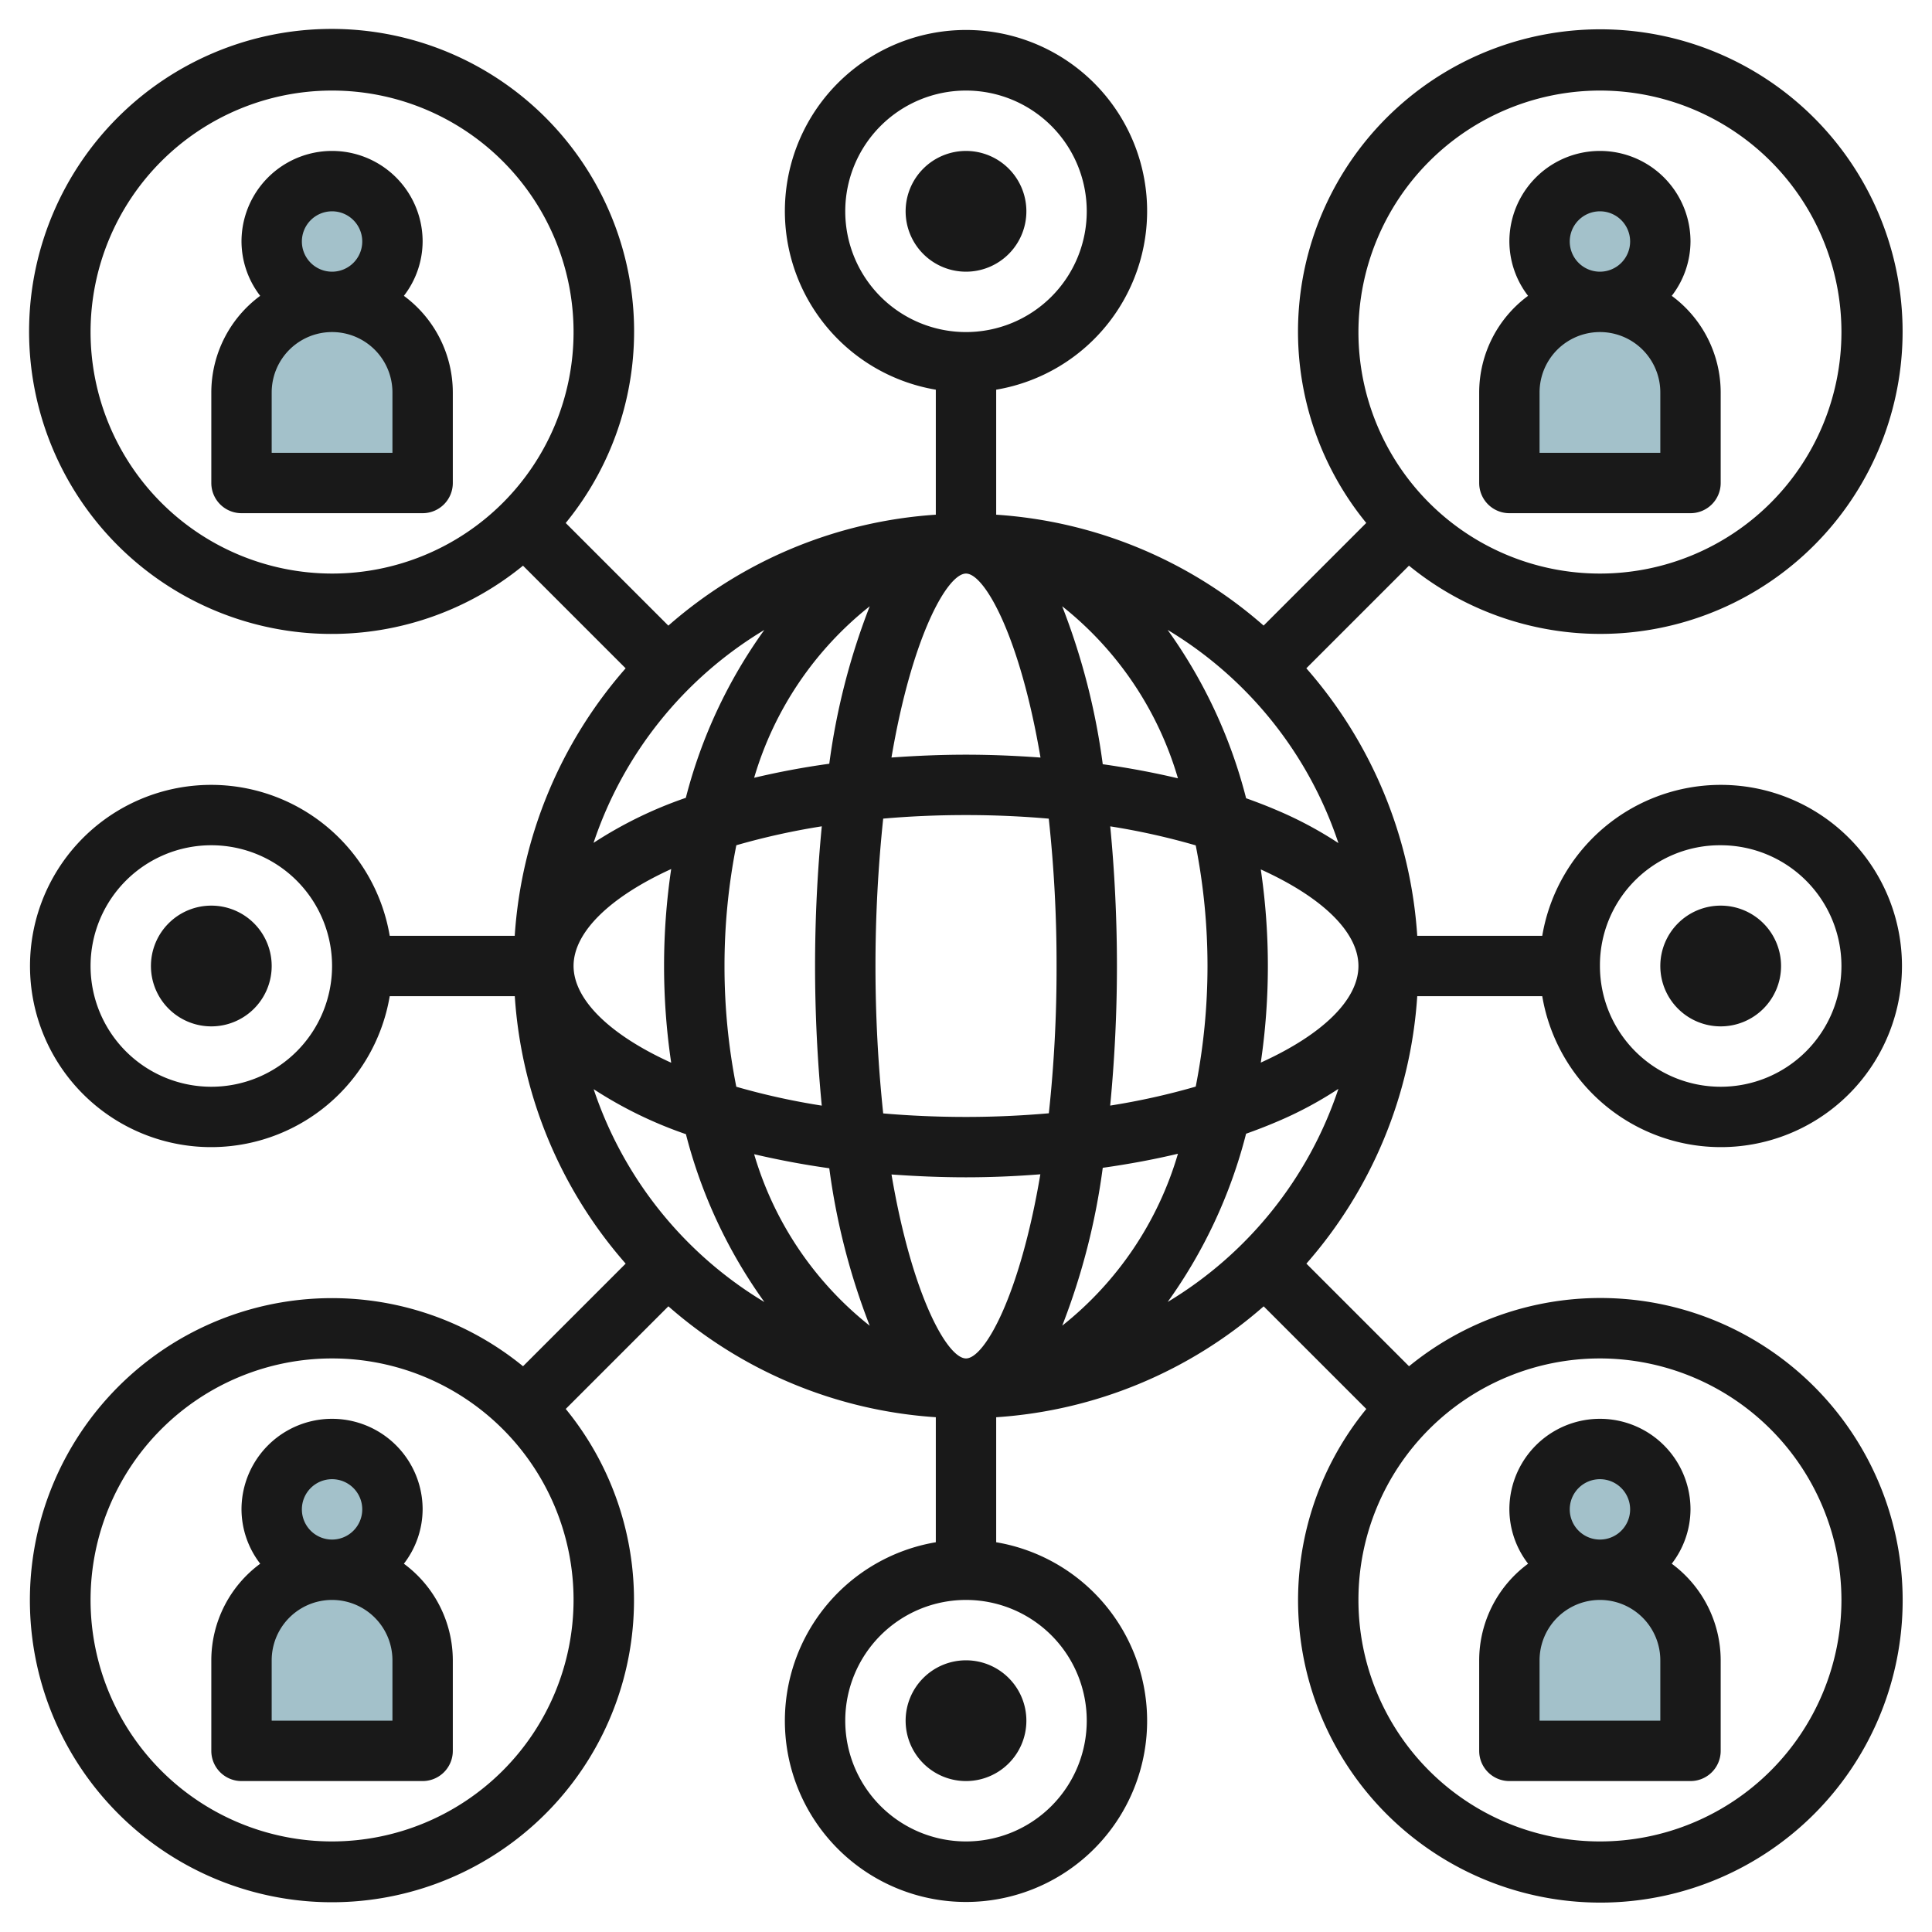 <svg id="Layer_3" height="512" viewBox="0 0 64 64" width="512" xmlns="http://www.w3.org/2000/svg" data-name="Layer 3"><circle cx="11" cy="8" fill="#a3c1ca" r="2"/><path d="m11 10a3 3 0 0 1 3 3v3a0 0 0 0 1 0 0h-6a0 0 0 0 1 0 0v-3a3 3 0 0 1 3-3z" fill="#a3c1ca"/><circle cx="53" cy="8" fill="#a3c1ca" r="2"/><path d="m53 10a3 3 0 0 1 3 3v3a0 0 0 0 1 0 0h-6a0 0 0 0 1 0 0v-3a3 3 0 0 1 3-3z" fill="#a3c1ca"/><circle cx="53" cy="50" fill="#a3c1ca" r="2"/><circle cx="11" cy="50" fill="#a3c1ca" r="2"/><path d="m11 52a3 3 0 0 1 3 3v3a0 0 0 0 1 0 0h-6a0 0 0 0 1 0 0v-3a3 3 0 0 1 3-3z" fill="#a3c1ca"/><path d="m53 52a3 3 0 0 1 3 3v3a0 0 0 0 1 0 0h-6a0 0 0 0 1 0 0v-3a3 3 0 0 1 3-3z" fill="#a3c1ca"/><g fill="#191919"><path d="m43.274 22.138 3.4-3.4a10.014 10.014 0 1 0 -1.415-1.415l-3.4 3.4a14.91 14.91 0 0 0 -8.859-3.673v-4.141a6 6 0 1 0 -2 0v4.141a14.914 14.914 0 0 0 -8.86 3.675l-3.4-3.4a10.021 10.021 0 1 0 -1.415 1.414l3.4 3.4a14.917 14.917 0 0 0 -3.674 8.861h-4.141a6 6 0 1 0 0 2h4.143a14.906 14.906 0 0 0 3.673 8.859l-3.4 3.4a10.006 10.006 0 1 0 1.415 1.414l3.4-3.4a14.913 14.913 0 0 0 8.859 3.674v4.142a6 6 0 1 0 2 0v-4.141a14.918 14.918 0 0 0 8.861-3.674l3.4 3.4a10.014 10.014 0 1 0 1.415-1.415l-3.4-3.4a14.907 14.907 0 0 0 3.672-8.859h4.141a6 6 0 1 0 0-2h-4.141a14.915 14.915 0 0 0 -3.674-8.862zm-36.274 13.862a4 4 0 1 1 4-4 4 4 0 0 1 -4 4zm50-8a4 4 0 1 1 -4 4 3.974 3.974 0 0 1 4-4zm-38 4v-.012c.007-1.108 1.2-2.271 3.234-3.2a21.922 21.922 0 0 0 0 6.416c-2.039-.926-3.227-2.089-3.234-3.2zm5 0a20.442 20.442 0 0 1 .392-4 23.352 23.352 0 0 1 2.831-.627c-.147 1.514-.223 3.081-.223 4.627s.076 3.111.222 4.625a23.17 23.17 0 0 1 -2.831-.625 20.437 20.437 0 0 1 -.391-4zm11 0a44.722 44.722 0 0 1 -.256 4.879c-.893.078-1.808.121-2.744.121-.952 0-1.868-.041-2.743-.117a46.688 46.688 0 0 1 0-9.765c.874-.077 1.79-.118 2.743-.118.933 0 1.85.041 2.742.119a44.746 44.746 0 0 1 .258 4.881zm-3 13c-.613 0-1.784-2.063-2.468-6.094.8.057 1.62.094 2.467.094.835 0 1.656-.036 2.464-.1-.68 4.035-1.852 6.1-2.463 6.1zm0-20c-.847 0-1.667.037-2.469.094.684-4.032 1.855-6.094 2.469-6.094.612 0 1.784 2.063 2.468 6.095-.81-.059-1.632-.095-2.468-.095zm3.186-4.917a11.326 11.326 0 0 1 3.835 5.7c-.8-.19-1.63-.345-2.491-.467a22.449 22.449 0 0 0 -1.344-5.233zm-6.375 0a22.46 22.46 0 0 0 -1.34 5.217c-.872.12-1.7.278-2.489.465a11.325 11.325 0 0 1 3.829-5.682zm-1.34 18.617a22.46 22.46 0 0 0 1.34 5.217 11.317 11.317 0 0 1 -3.829-5.682c.789.184 1.618.343 2.489.465zm7.716 5.217a22.514 22.514 0 0 0 1.343-5.232c.862-.122 1.7-.277 2.491-.466a11.332 11.332 0 0 1 -3.834 5.696zm1.589-7.291c.146-1.515.224-3.082.224-4.626s-.076-3.112-.222-4.626a23.082 23.082 0 0 1 2.832.63 20.662 20.662 0 0 1 0 7.991 23.125 23.125 0 0 1 -2.834.629zm4.987-7.826c2.055.93 3.237 2.087 3.237 3.2s-1.181 2.269-3.235 3.2a21.939 21.939 0 0 0 0-6.4zm11.237-25.8a8 8 0 1 1 -8 8 8.01 8.01 0 0 1 8-8zm-8.663 24.929a12.67 12.67 0 0 0 -2.044-1.091c-.325-.14-.665-.27-1.014-.395a16.574 16.574 0 0 0 -2.6-5.577 13.046 13.046 0 0 1 5.658 7.063zm-16.337-20.929a4 4 0 1 1 4 4 4 4 0 0 1 -4-4zm-2.681 13.868a16.566 16.566 0 0 0 -2.6 5.561 13.771 13.771 0 0 0 -3.057 1.492 13.048 13.048 0 0 1 5.657-7.053zm-22.319-9.868a8 8 0 1 1 8 8 8.008 8.008 0 0 1 -8-8zm8 50a8 8 0 1 1 8-8 8.008 8.008 0 0 1 -8 8zm8.665-24.92a13.814 13.814 0 0 0 3.057 1.491 16.566 16.566 0 0 0 2.6 5.561 13.049 13.049 0 0 1 -5.657-7.054zm16.335 20.92a4 4 0 1 1 -4-4 4 4 0 0 1 4 4zm2.678-13.867a16.583 16.583 0 0 0 2.6-5.577c.348-.124.688-.255 1.013-.394a12.6 12.6 0 0 0 2.045-1.092 13.046 13.046 0 0 1 -5.66 7.062zm22.322 9.867a8 8 0 1 1 -8-8 8.009 8.009 0 0 1 8 8z"/><path d="m13.379 9.8a2.966 2.966 0 0 0 .621-1.8 3 3 0 1 0 -6 0 2.969 2.969 0 0 0 .619 1.8 3.984 3.984 0 0 0 -1.619 3.2v3a1 1 0 0 0 1 1h6a1 1 0 0 0 1-1v-3a3.983 3.983 0 0 0 -1.621-3.2zm-2.379-2.8a1 1 0 1 1 -1 1 1 1 0 0 1 1-1zm2 8h-4v-2a2 2 0 0 1 4 0z"/><path d="m50 17h6a1 1 0 0 0 1-1v-3a3.983 3.983 0 0 0 -1.621-3.2 2.966 2.966 0 0 0 .621-1.8 3 3 0 1 0 -6 0 2.969 2.969 0 0 0 .619 1.8 3.984 3.984 0 0 0 -1.619 3.2v3a1 1 0 0 0 1 1zm5-2h-4v-2a2 2 0 0 1 4 0zm-2-8a1 1 0 1 1 -1 1 1 1 0 0 1 1-1z"/><path d="m13.379 51.8a2.969 2.969 0 0 0 .621-1.8 3 3 0 1 0 -6 0 2.967 2.967 0 0 0 .62 1.8 3.979 3.979 0 0 0 -1.62 3.2v3a1 1 0 0 0 1 1h6a1 1 0 0 0 1-1v-3a3.983 3.983 0 0 0 -1.621-3.2zm-2.379-2.8a1 1 0 1 1 -1 1 1 1 0 0 1 1-1zm2 8h-4v-2a2 2 0 0 1 4 0z"/><path d="m50 59h6a1 1 0 0 0 1-1v-3a3.983 3.983 0 0 0 -1.621-3.2 2.969 2.969 0 0 0 .621-1.8 3 3 0 1 0 -6 0 2.967 2.967 0 0 0 .62 1.8 3.979 3.979 0 0 0 -1.62 3.2v3a1 1 0 0 0 1 1zm5-2h-4v-2a2 2 0 0 1 4 0zm-2-8a1 1 0 1 1 -1 1 1 1 0 0 1 1-1z"/><path d="m34 7a2 2 0 1 0 -2 2 2 2 0 0 0 2-2z"/><path d="m30 57a2 2 0 1 0 2-2 2 2 0 0 0 -2 2z"/><path d="m57 34a2 2 0 1 0 -2-2 2 2 0 0 0 2 2z"/><path d="m7 30a2 2 0 1 0 2 2 2 2 0 0 0 -2-2z"/></g></svg>
